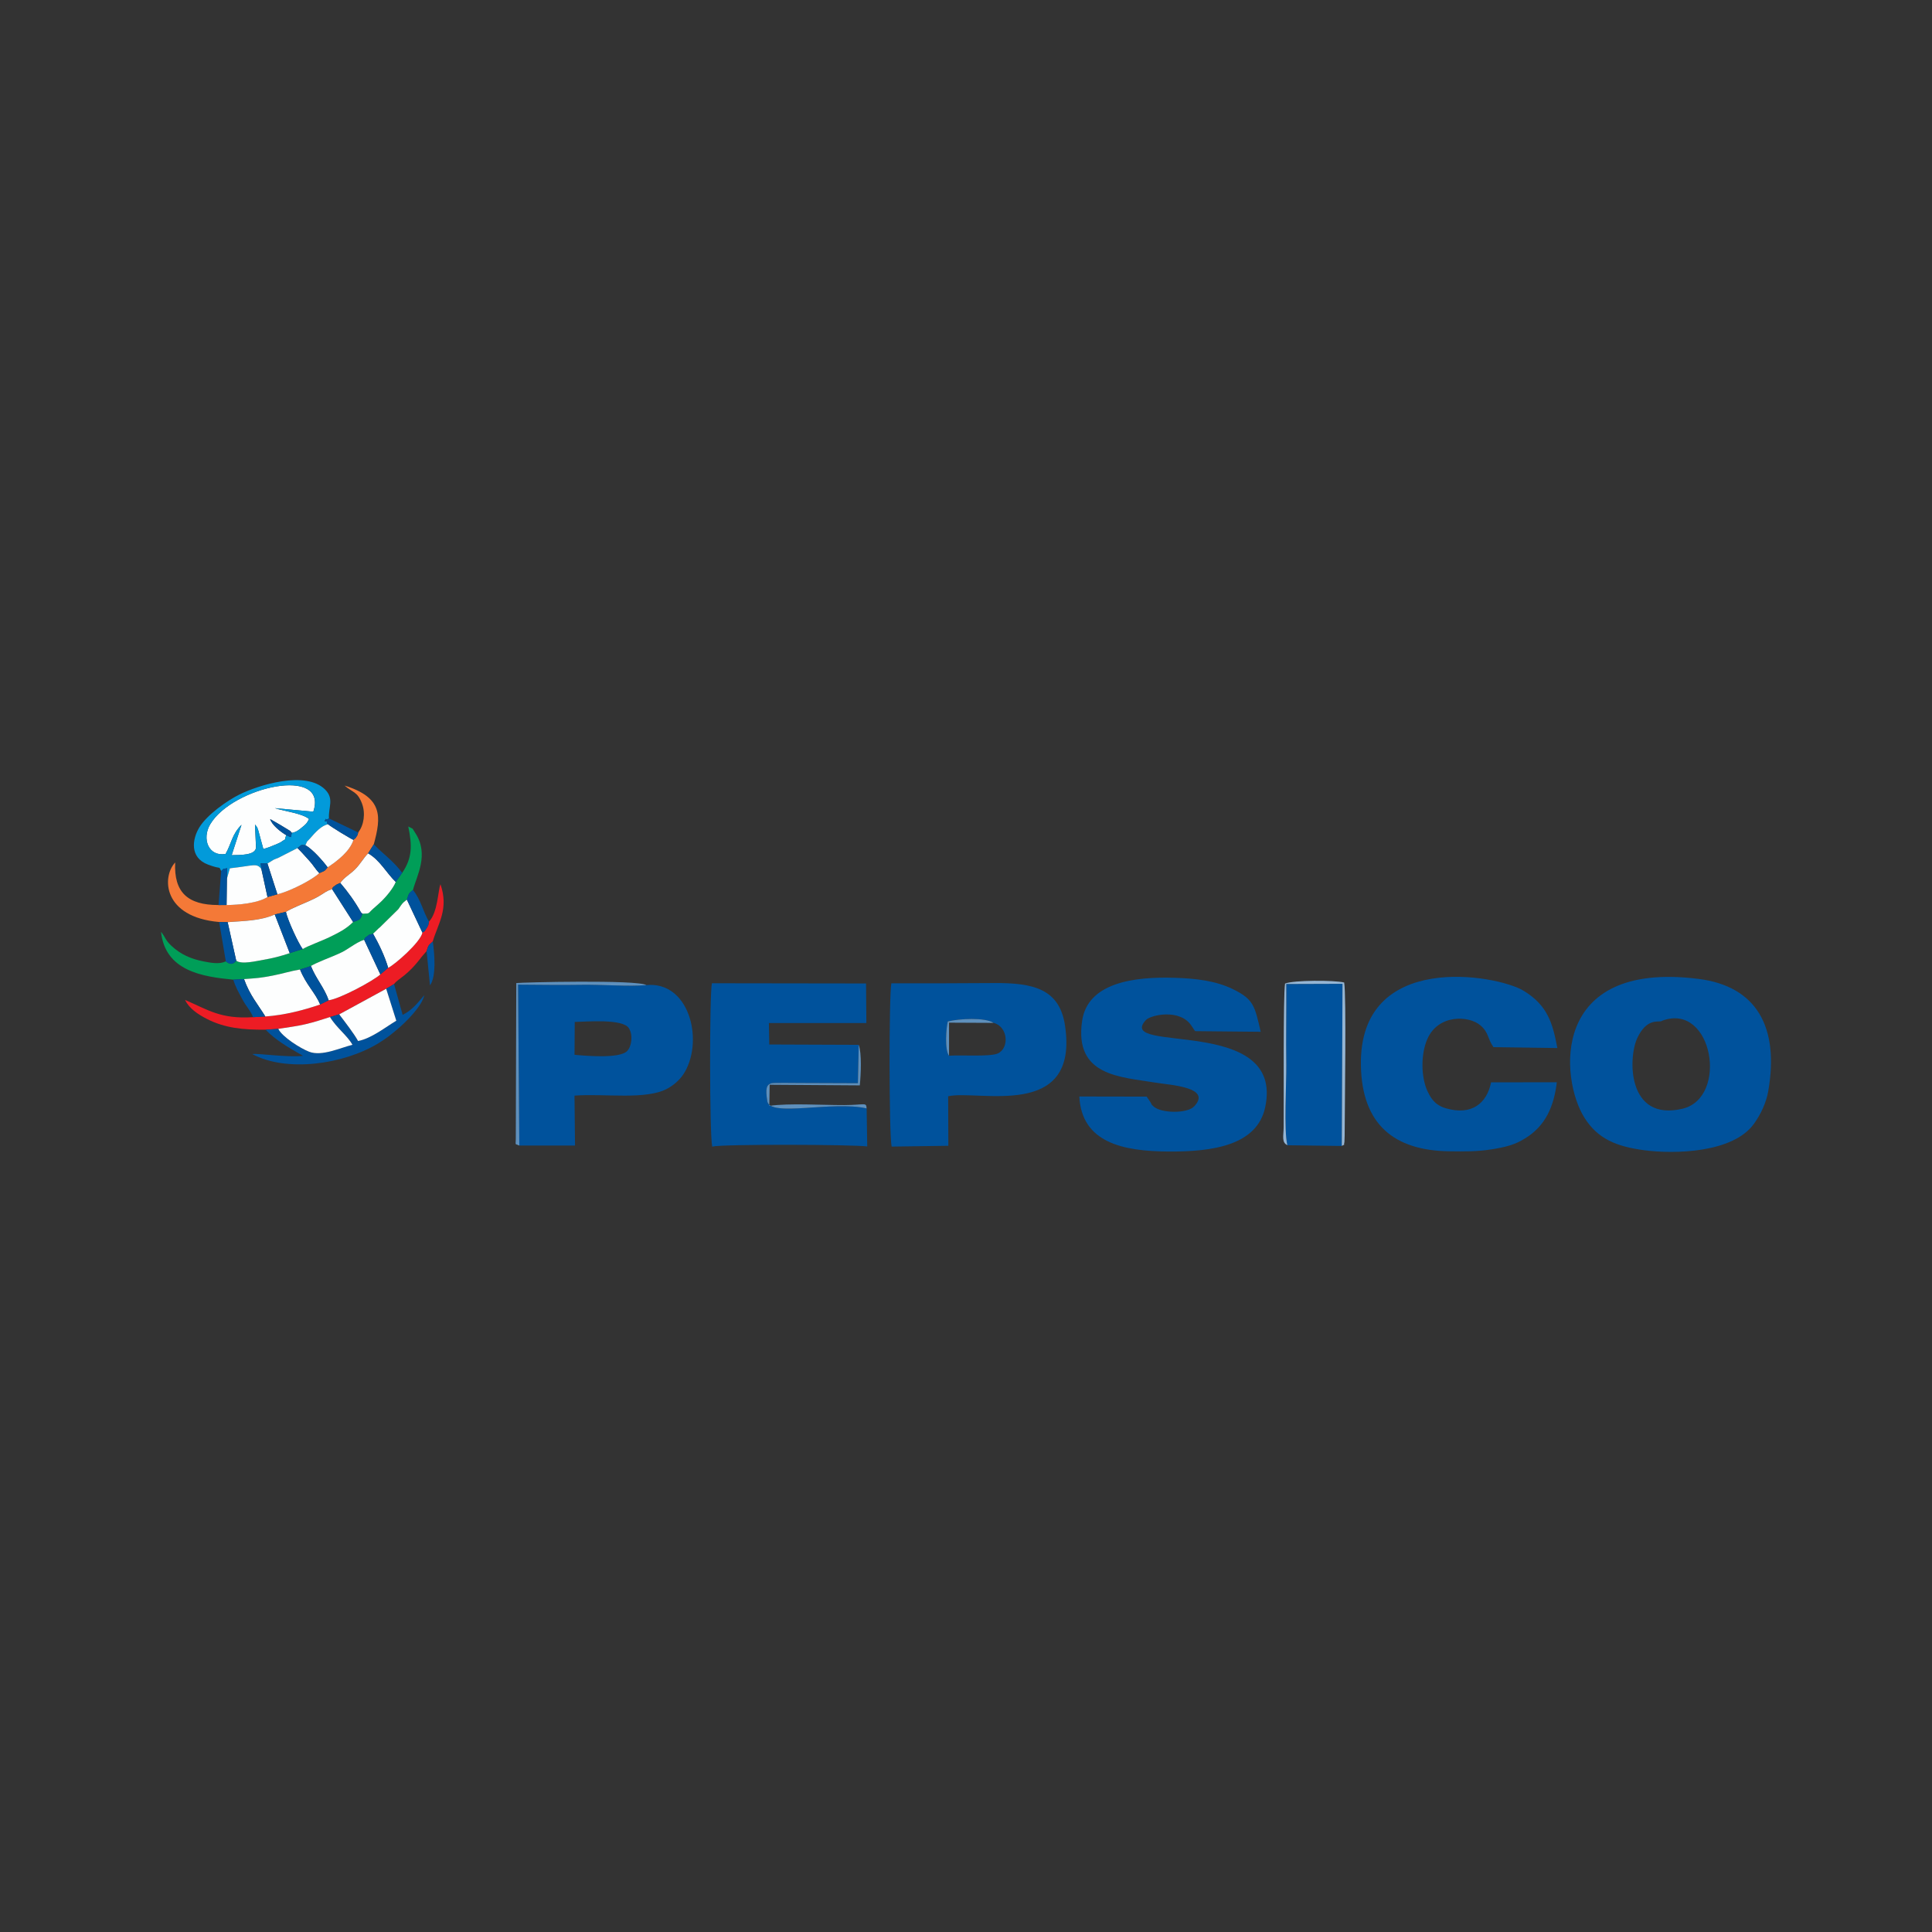 <?xml version="1.0" encoding="UTF-8"?>
<!DOCTYPE svg PUBLIC "-//W3C//DTD SVG 1.1//EN" "http://www.w3.org/Graphics/SVG/1.1/DTD/svg11.dtd">
<!-- Creator: CorelDRAW 2020 (64-Bit) -->
<svg xmlns="http://www.w3.org/2000/svg" xml:space="preserve" width="3in" height="3in" version="1.1" style="shape-rendering:geometricPrecision; text-rendering:geometricPrecision; image-rendering:optimizeQuality; fill-rule:evenodd; clip-rule:evenodd"
viewBox="0 0 620.5 620.5"
 xmlns:xlink="http://www.w3.org/1999/xlink"
 xmlns:xodm="http://www.corel.com/coreldraw/odm/2003">
 <rect x="0" y="0" width="620.5" height="620.5" fill="#333333" stroke="none"/>
 <defs>
  <style type="text/css">
   <![CDATA[
    .fil0 {fill:none}
    .fil1 {fill:#00529C}
    .fil4 {fill:#009E58}
    .fil8 {fill:#029ADA}
    .fil3 {fill:#5E90BD}
    .fil2 {fill:#94B5D4}
    .fil7 {fill:#ED1C24}
    .fil5 {fill:#F47937}
    .fil6 {fill:#FDFEFE}
   ]]>
  </style>
 </defs>
 <g id="Layer_x0020_1">
  <rect class="fil0" x="-0" y="-0" width="620.5" height="620.5"/>
 </g>
 <g id="Layer_x0020_1_0">
  <g id="_2380739773616">
   <g>
    <path class="fil1" d="M533.46 328.02c0.16,-0.03 0.34,-0.18 0.44,-0.22 16.21,-5.91 21.34,24.77 6.46,28.29 -17.8,4.22 -17.54,-16.4 -14.46,-22.82 2.91,-6.06 6.4,-5.03 7.55,-5.26zm34.44 22.46c3.63,-20.71 -3.82,-33.75 -22.4,-36.09 -47.93,-6.02 -44.37,32.23 -36.67,44.52 4.31,6.89 10.34,9.32 19.25,10.51 9.69,1.29 28.46,0.9 35.22,-8.47 2.18,-3.02 3.96,-6.78 4.6,-10.47z"/>
    <path class="fil1" d="M346.64 352.16c0.79,14.85 14,17.6 28.75,17.68 14.08,0.07 28.33,-1.96 30.95,-14.22 6.37,-29.84 -48.58,-16.92 -38.31,-28.02 1.51,-1.63 11.07,-3.8 14.69,1.94l1.11 1.63 21.07 0.21c-1.93,-8.34 -2.24,-10.45 -9,-13.73 -5.44,-2.64 -11.68,-3.39 -18.54,-3.61 -13.38,-0.44 -28.01,1.65 -29.81,13.79 -2.65,17.88 12.41,17.99 23.46,19.87 4.53,0.77 18.42,1.39 12.52,7.64 -2.24,2.37 -10.57,2.23 -13,0.05 -1.12,-1.01 -0.36,-0.37 -1.08,-1.46l-1.16 -1.73 -21.64 -0.04z"/>
    <path class="fil1" d="M478.89 347.62c-1.34,6.65 -6.15,10.75 -14.47,8.34 -2.28,-0.66 -3.7,-1.71 -4.99,-3.7 -0.05,-0.07 -0.73,-1.28 -0.98,-1.83 -2.1,-4.66 -2.14,-11.82 -0.06,-16.66 3.45,-8.02 13.3,-7.72 17.13,-4.41 2.65,2.29 2.18,4.17 4.14,6.96l20.52 0.28c-1.51,-7.88 -3.04,-13.66 -10.88,-18.42 -8.45,-5.13 -52.87,-13.08 -52.22,23.99 0.33,19.09 10.77,27.33 28.31,27.59 4.85,0.07 8.9,0.12 13.53,-0.6 1.83,-0.28 4.12,-0.7 5.9,-1.26 2.04,-0.64 3.14,-1.18 4.85,-2.2 6.8,-4.06 9.41,-10.51 10.34,-18.11l-21.11 0.03z"/>
    <path class="fil1" d="M278.32 355.99c-10.93,-2.53 -31.02,2.9 -31.87,-2.27 -0.67,-4.1 -0.3,-5.37 1.36,-5.82 0.67,-0.18 7.81,-0.07 9.09,-0.07 6.21,0 12.42,0.04 18.63,0.07l0.27 -12.33 -28.73 -0.11 -0.12 -6.89 31.3 -0.01 -0.1 -12.7 -49.51 -0.07c-0.79,3.65 -0.77,48.78 0.1,52.46 3.15,-0.83 45.12,-0.68 49.79,-0.05l-0.19 -12.21z"/>
    <path class="fil1" d="M304.8 339.07c-1.45,-1.89 -0.93,-8.95 -0.39,-11.02 3.58,-0.91 12.03,-1.35 14.69,0.46 4.65,1.2 5.13,8.05 1.42,9.8 -2.51,1.18 -12.1,0.45 -15.72,0.76zm-18.43 29.18l18.21 -0.26 -0.06 -15.9c9.62,-2.18 42.07,7.88 37.54,-22.65 -1.75,-11.83 -10.11,-13.83 -22.96,-13.71 -10.9,0.1 -21.91,0.08 -32.82,0.08 -0.79,3.81 -0.78,48.61 0.09,52.44z"/>
    <path class="fil1" d="M184.52 338.77l0.07 -10.55c3.89,-0.09 15.46,-1.09 17.4,2.02 1.39,2.23 0.86,5.99 -0.66,7.41 -2.54,2.36 -12.96,1.48 -16.81,1.12zm-17.73 29.15l17.89 -0 -0.17 -16.04c9.9,-0.73 23.17,1.52 30,-2.35 2.36,-1.34 4.25,-3.12 5.56,-5.47 5.87,-10.55 1.1,-28.97 -12.48,-27.68 -5.56,0.5 -14.45,-0.21 -20.64,-0.11 -6.84,0.11 -13.71,-0.01 -20.55,-0.04l0.39 51.69z"/>
    <path class="fil1" d="M413.47 367.82l17.47 0.23 0.23 -52.07 -18.06 0.06c0.05,8.71 -0.12,17.35 0,26.03 0.08,5.94 -0.82,21.06 0.36,25.76z"/>
    <path class="fil2" d="M413.47 367.82c-1.18,-4.7 -0.28,-19.82 -0.36,-25.76 -0.12,-8.67 0.05,-17.31 0,-26.03l18.06 -0.06 -0.23 52.07c1.42,-0.88 0.43,0.39 0.85,-1.26 0.02,-0.08 0.07,-1.97 0.07,-1.97 0.04,-10.35 0.58,-44.76 -0.15,-49.26 -3.29,-0.78 -16.19,-0.78 -18.99,0.34 -0.63,4.02 -0.36,36.79 -0.45,46.23 -0.03,2.71 -0.73,4.81 1.22,5.69z"/>
    <path class="fil3" d="M166.79 367.93l-0.39 -51.69c6.85,0.03 13.71,0.16 20.55,0.04 6.19,-0.1 15.07,0.61 20.64,0.11 -2.77,-1.8 -40.3,-0.9 -41.78,-0.66l-0.15 49.08c0.05,3.43 -0.53,2.34 1.13,3.11z"/>
    <path class="fil3" d="M278.32 355.99c-0.08,-2.09 -0.53,-1.09 -7.18,-1.07 -7.37,0.02 -17.48,-0.66 -24.06,0.24l0.11 -6.77 28.95 0.2c0.37,-3.67 0.67,-10.23 -0.34,-13.02l-0.27 12.33c-6.21,-0.03 -12.42,-0.07 -18.63,-0.07 -1.27,0 -8.41,-0.11 -9.09,0.07 -1.66,0.45 -2.03,1.72 -1.36,5.82 0.85,5.17 20.93,-0.26 31.87,2.27z"/>
    <path class="fil3" d="M304.8 339.07l0 -10.62 14.3 0.07c-2.66,-1.82 -11.11,-1.38 -14.69,-0.46 -0.54,2.06 -1.06,9.12 0.39,11.02z"/>
   </g>
   <g>
    <path class="fil4" d="M129.17 280.32l-2.07 2.93c-0.75,1.96 -3.01,4.68 -4.49,6.12 -0.98,0.96 -1.67,1.51 -2.74,2.47 -1.87,1.66 -0.89,1.54 -3.47,1.61l-0.46 -0.41 0.46 0.41c-0.64,2.05 -0.91,1.96 -2.98,2.66 -2.21,2.22 -4.54,3.37 -7.66,4.9 -2.31,1.13 -7.1,2.85 -8.54,3.8l-4.15 1.31c-2.98,1.01 -5.51,1.66 -8.51,2.15 -2.06,0.34 -7.01,1.59 -8.69,0.25 -0.97,1.29 -2.06,1.35 -3.36,0.22 -1.93,1.06 -4.96,0.45 -7.04,0.05 -4.12,-0.79 -7.43,-2.23 -10.47,-5.08 -1.99,-1.87 -1.76,-2.56 -3.29,-4.46 1.34,12.59 13.21,14.43 23.22,15.39l3.44 -0.19c4.28,-0.31 5.3,-0.36 9.22,-1.12 3.12,-0.6 5.82,-1.49 8.78,-1.96l3.49 -1.11c2.19,-1.29 6.31,-2.73 8.72,-3.84 2.13,-0.98 2.04,-0.99 4.16,-2.34 1.38,-0.88 2.66,-1.72 4.22,-2.25 0.42,-0.57 -0.26,-0.33 1.26,-1.34 1.35,-0.9 -0.72,0.14 1.61,-0.61l1.81 -1.74c0.1,-0.08 0.26,-0.2 0.36,-0.29l5.93 -5.83c0.08,-0.11 0.18,-0.28 0.27,-0.39 0.95,-1.31 0.89,-1.51 2.49,-2.7 0.68,-2.05 0.47,-1.88 1.95,-3.12 1.16,-4.48 5.28,-11.38 0.72,-18.31 -1.33,-2.03 -0.3,-0.97 -2.24,-2.05 1.3,6.15 1.26,10.17 -1.94,14.87z"/>
    <path class="fil5" d="M115.06 267.36c-0.49,1.53 -0.04,0.46 -0.71,1.57 -0.07,0.11 -0.33,0.53 -0.39,0.42 -0.06,-0.11 -0.29,0.26 -0.43,0.39 -1.18,3.69 -5.18,6.77 -8.3,8.82 -1.15,1.44 -0.97,1.07 -2.67,1.85 -2.04,2.04 -9.49,5.91 -13.46,6.8l-3.18 0.88c-3.12,1.97 -9.18,2.53 -13.14,2.56l-2.59 0.02c-9.89,0.02 -14.38,-4.07 -13.93,-13.67 -4.36,4.67 -3.97,17.54 14.12,19.12l2.73 0.03c5.55,-0.42 10.48,-0.43 15.14,-2.46l3.58 -0.85c1.76,-1.13 5.38,-2.53 7.44,-3.47 1.45,-0.67 1.98,-0.88 3.45,-1.75 1.79,-1.06 2,-1.43 3.93,-2.1 0.45,-0.74 -0.09,-0.3 0.81,-0.98 0.77,-0.58 0.77,-0.53 1.84,-0.98 1.11,-1.73 3.25,-2.82 4.91,-4.55 1.63,-1.69 2.39,-3.27 4.01,-4.96l1.83 -2.9c2.43,-8.87 2.97,-15.02 -9.39,-18.85 2.69,2.32 4.09,1.86 5.58,5.72 1.21,3.13 0.64,7.02 -1.19,9.32z"/>
    <path class="fil6" d="M91.95 268.24c-1.79,-1.04 -4.63,-3.29 -5.18,-5.17 2.06,1.15 4.32,2.49 6.43,3.81l0.54 0.63c1.48,-0.3 2.14,-0.87 3.27,-1.79 1.29,-1.04 1.51,-1.26 2.24,-2.66 -1.95,-1.76 -8.12,-2.58 -10.99,-3.5l12.36 1.13c4.97,-14.85 -25.93,-8.06 -33.11,4.04 -2.75,4.63 -0.61,10.47 4.93,9.54 1.94,-3.43 2.02,-6.27 5.12,-9.37l-3.16 9.76c2.54,-0.06 7.66,0.12 7.82,-2.47l-0.33 -7.38c0.95,1.29 0.47,0.29 1.07,1.95l1.61 5.92c1.45,-0.4 2.41,-0.78 3.78,-1.36 0.4,-0.17 1.53,-0.64 1.75,-0.79 2.44,-1.71 0.93,-0.11 1.83,-2.29z"/>
    <path class="fil7" d="M137.78 296.02c-0.4,1.56 0.02,0.76 -0.71,1.99 -0.99,1.67 -0.9,1.03 -1.42,1.51 -0.64,3.16 -9.02,10.41 -10.99,11.31l-2.51 2.13c-2.14,2 -13.06,7.89 -16.6,8.3l-2.74 1.35c-5.25,1.83 -11.61,3.45 -17.6,3.85l-3.92 0.22c-10.47,0.7 -14.6,-2.43 -21.85,-5.53 1.26,2.69 4.11,4.62 7.01,6.1 5.71,2.92 11.65,3.53 18.83,3.45l4.1 -0.26c3.52,-0.59 5.68,-0.78 8.65,-1.48 2.91,-0.69 5.39,-1.5 7.95,-2.32l2.94 -0.86 15.08 -8.22 2.54 -1.5c1.61,-2.06 4.06,-2.36 8.87,-8.74l1.58 -1.84c0.67,-2.08 0.53,-1.75 1.99,-3.1 1.72,-5.81 5.24,-10.44 2.48,-18.39 -0.82,2.13 -0.84,9.06 -3.7,12.02z"/>
    <path class="fil8" d="M93.74 267.5l-0.54 -0.63 0.54 0.63c-0.49,1.4 0.44,1.79 -1.79,0.73 -0.9,2.18 0.61,0.58 -1.83,2.29 -0.21,0.15 -1.35,0.62 -1.75,0.79 -1.37,0.59 -2.33,0.96 -3.78,1.36l-1.61 -5.92c-0.61,-1.66 -0.12,-0.66 -1.07,-1.95l0.33 7.38c-0.17,2.59 -5.28,2.41 -7.82,2.47l3.16 -9.76c-3.11,3.1 -3.19,5.94 -5.12,9.37 -5.54,0.92 -7.68,-4.91 -4.93,-9.54 7.18,-12.1 38.08,-18.9 33.11,-4.04l-12.36 -1.13c2.87,0.92 9.03,1.74 10.99,3.5 -0.73,1.41 -0.95,1.62 -2.24,2.66 -1.13,0.92 -1.79,1.48 -3.27,1.79zm-22.71 12.26c1.38,-1.25 0.11,-0.51 1.95,-0.92l-0.1 3.35 0.95 -3.32c7.63,-0.82 8.61,-1.82 10.12,0.24l-0.24 -1.85 2.19 0.08 2.02 -1.23c0.95,-0.44 0.38,-0.13 1.38,-0.55l6.25 -3.19c1.41,-1.01 0.75,-1.08 2.54,-0.91 0.86,-1.88 0.3,-0.83 1.33,-2.01 1.94,-2.24 3.75,-4.24 5.94,-4.73 -1.32,-1.29 1.42,-0.57 -1.1,-0.98 0.84,-1.79 -0.16,0.22 1.39,-0.91 -0.21,-3.58 1.73,-6.26 -1.2,-9.22 -6.2,-6.26 -21.45,-1.47 -27.64,1.61 -3.74,1.86 -10.28,6.38 -12.8,10.53 -2.27,3.74 -3.17,9.67 2.78,11.92 4.57,1.74 3.34,0.24 4.25,2.1z"/>
    <path class="fil1" d="M124.02 317.56l3.25 10.26c-3.46,2.07 -8.02,5.72 -12.28,6.52 -1.2,-2.22 -4.21,-6.13 -6.06,-8.56l-2.94 0.86c2.02,3.39 5.62,6.02 7.21,8.92 -3.83,0.93 -9.8,3.81 -13.9,2.23 -2.77,-1.07 -8.67,-4.76 -9.91,-7.34l-4.1 0.26c3.33,3.38 6.8,5.4 12.05,8.4 -5.39,0.56 -14.39,-0.89 -16.3,-0.57 10.89,5.89 29.21,3.42 40.55,-3.51 2.62,-1.6 3.96,-2.73 5.99,-4.42 2.83,-2.36 7.97,-7.51 8.7,-11 -2.28,2.64 -3.81,4.74 -6.96,6.34l-2.76 -9.88 -2.54 1.5z"/>
    <path class="fil6" d="M99.86 310.25c1.57,4.03 4.31,6.97 5.7,11 3.54,-0.41 14.46,-6.3 16.6,-8.3l-5.21 -11.14c-1.55,0.53 -2.84,1.37 -4.22,2.25 -2.12,1.35 -2.03,1.37 -4.16,2.34 -2.4,1.1 -6.53,2.55 -8.72,3.84z"/>
    <path class="fil6" d="M78.37 314.44c1.91,5.29 4.35,7.96 6.85,12.02 5.99,-0.4 12.35,-2.02 17.6,-3.85 -1.59,-3.86 -4.54,-6.38 -6.45,-11.24 -2.95,0.47 -5.65,1.36 -8.78,1.96 -3.93,0.76 -4.94,0.81 -9.22,1.12z"/>
    <path class="fil6" d="M91.83 292.87c0.58,2.73 3.96,10.02 5.38,11.95 1.44,-0.94 6.23,-2.67 8.54,-3.8 3.12,-1.53 5.46,-2.68 7.66,-4.9l-6.76 -10.57c-1.93,0.67 -2.14,1.03 -3.93,2.1 -1.47,0.87 -2,1.09 -3.45,1.75 -2.06,0.94 -5.69,2.35 -7.44,3.47z"/>
    <path class="fil6" d="M73.11 296.17l2.75 12.35c1.67,1.35 6.62,0.09 8.69,-0.25 3,-0.5 5.53,-1.15 8.51,-2.15l-4.81 -12.41c-4.66,2.03 -9.59,2.04 -15.14,2.46z"/>
    <path class="fil6" d="M109.3 283.59c2.3,2.65 4.82,6.14 6.64,9.45l0.46 0.41c2.58,-0.07 1.6,0.05 3.47,-1.61 1.07,-0.96 1.76,-1.51 2.74,-2.47 1.47,-1.44 3.74,-4.15 4.49,-6.12 -2.95,-2.81 -5.06,-7.02 -8.87,-9.18 -1.62,1.7 -2.38,3.27 -4.01,4.96 -1.67,1.73 -3.8,2.82 -4.91,4.55z"/>
    <path class="fil6" d="M119.82 299.87c1.84,3.27 3.68,7.01 4.86,10.96 1.97,-0.9 10.35,-8.15 10.99,-11.31l-4.99 -10.59c-1.6,1.19 -1.54,1.39 -2.49,2.7 -0.08,0.11 -0.18,0.27 -0.27,0.39l-5.93 5.83c-0.1,0.08 -0.26,0.2 -0.36,0.29l-1.81 1.74z"/>
    <path class="fil6" d="M108.94 325.78c1.85,2.42 4.86,6.33 6.06,8.56 4.25,-0.79 8.81,-4.45 12.28,-6.52l-3.25 -10.26 -15.08 8.22z"/>
    <path class="fil6" d="M89.39 330.45c1.25,2.58 7.14,6.28 9.91,7.34 4.1,1.58 10.07,-1.31 13.9,-2.23 -1.58,-2.9 -5.19,-5.52 -7.21,-8.92 -2.57,0.83 -5.05,1.64 -7.95,2.32 -2.97,0.7 -5.13,0.89 -8.65,1.48z"/>
    <path class="fil6" d="M85.9 277.34l3.19 9.88c3.98,-0.9 11.43,-4.76 13.46,-6.8 -1.31,-1.33 -1.96,-2.64 -3.28,-4.05 -1.04,-1.1 -2.26,-2.58 -3.73,-4l-6.25 3.19c-1,0.42 -0.43,0.11 -1.38,0.55l-2.02 1.23z"/>
    <path class="fil6" d="M72.88 282.2l-0.11 8.47c3.97,-0.03 10.02,-0.59 13.14,-2.56l-1.96 -9c-1.52,-2.06 -2.49,-1.06 -10.12,-0.24l-0.95 3.32z"/>
    <path class="fil6" d="M98.09 271.46c2.26,1.24 5.62,5.02 7.14,7.11 3.12,-2.05 7.12,-5.13 8.3,-8.82 -1.12,-0.48 -7.29,-4.23 -8.17,-5.03 -2.19,0.49 -4,2.5 -5.94,4.73 -1.03,1.18 -0.47,0.13 -1.33,2.01z"/>
    <path class="fil1" d="M106.65 285.54l6.76 10.57c2.07,-0.7 2.35,-0.61 2.98,-2.66l-0.46 -0.41c-1.82,-3.31 -4.34,-6.8 -6.64,-9.45 -1.07,0.45 -1.07,0.39 -1.84,0.98 -0.9,0.68 -0.36,0.25 -0.81,0.98z"/>
    <path class="fil1" d="M88.25 293.71l4.81 12.41 4.15 -1.31c-1.43,-1.93 -4.8,-9.22 -5.38,-11.95l-3.58 0.85z"/>
    <path class="fil1" d="M81.29 326.69l3.92 -0.22c-2.5,-4.06 -4.94,-6.72 -6.85,-12.02l-3.44 0.19c0.76,2.45 1.78,4.18 2.94,6.35 1.24,2.32 2.51,3.41 3.43,5.7z"/>
    <path class="fil1" d="M116.95 301.82l5.21 11.14 2.51 -2.13c-1.18,-3.95 -3.02,-7.69 -4.86,-10.96 -2.33,0.75 -0.26,-0.28 -1.61,0.61 -1.52,1.01 -0.85,0.77 -1.26,1.34z"/>
    <path class="fil1" d="M96.37 311.37c1.91,4.86 4.86,7.38 6.45,11.24l2.74 -1.35c-1.39,-4.03 -4.13,-6.97 -5.7,-11l-3.49 1.11z"/>
    <path class="fil1" d="M118.23 274.07c3.81,2.15 5.92,6.36 8.87,9.18l2.07 -2.93c-2.93,-3.93 -6.07,-5.95 -9.11,-9.15l-1.83 2.9z"/>
    <path class="fil1" d="M130.67 288.93l4.99 10.59c0.52,-0.48 0.43,0.16 1.42,-1.51 0.72,-1.23 0.31,-0.43 0.71,-1.99 -2.04,-3.51 -2.54,-6.93 -5.17,-10.21 -1.48,1.24 -1.27,1.08 -1.95,3.12z"/>
    <path class="fil1" d="M72.51 308.74c1.3,1.14 2.39,1.07 3.36,-0.22l-2.75 -12.35 -2.73 -0.03 2.13 12.6z"/>
    <path class="fil1" d="M95.55 272.37c1.47,1.43 2.69,2.9 3.73,4 1.32,1.4 1.97,2.72 3.28,4.05 1.7,-0.78 1.52,-0.41 2.67,-1.85 -1.52,-2.09 -4.88,-5.87 -7.14,-7.11 -1.79,-0.17 -1.13,-0.1 -2.54,0.91z"/>
    <polygon class="fil1" points="83.95,279.11 85.92,288.11 89.09,287.22 85.9,277.34 83.72,277.26 "/>
    <path class="fil1" d="M105.36 264.72c0.88,0.8 7.05,4.55 8.17,5.03 0.14,-0.13 0.38,-0.5 0.43,-0.39 0.06,0.11 0.32,-0.31 0.39,-0.42 0.67,-1.11 0.22,-0.04 0.71,-1.57l-9.42 -4.53c-1.55,1.13 -0.56,-0.88 -1.39,0.91 2.53,0.41 -0.21,-0.31 1.1,0.98z"/>
    <path class="fil1" d="M71.03 279.76l-0.85 10.93 2.59 -0.02 0.11 -8.47 0.1 -3.35c-1.84,0.41 -0.57,-0.33 -1.95,0.92z"/>
    <path class="fil1" d="M137.01 305.48l1.09 10.98c2.06,-2.77 1.48,-9.98 0.91,-14.08 -1.47,1.35 -1.33,1.02 -1.99,3.1z"/>
    <path class="fil1" d="M91.95 268.24c2.23,1.06 1.3,0.66 1.79,-0.73l-0.54 -0.63c-2.1,-1.32 -4.37,-2.66 -6.43,-3.81 0.54,1.89 3.39,4.13 5.18,5.17z"/>
   </g>
  </g>
 </g>
</svg>
